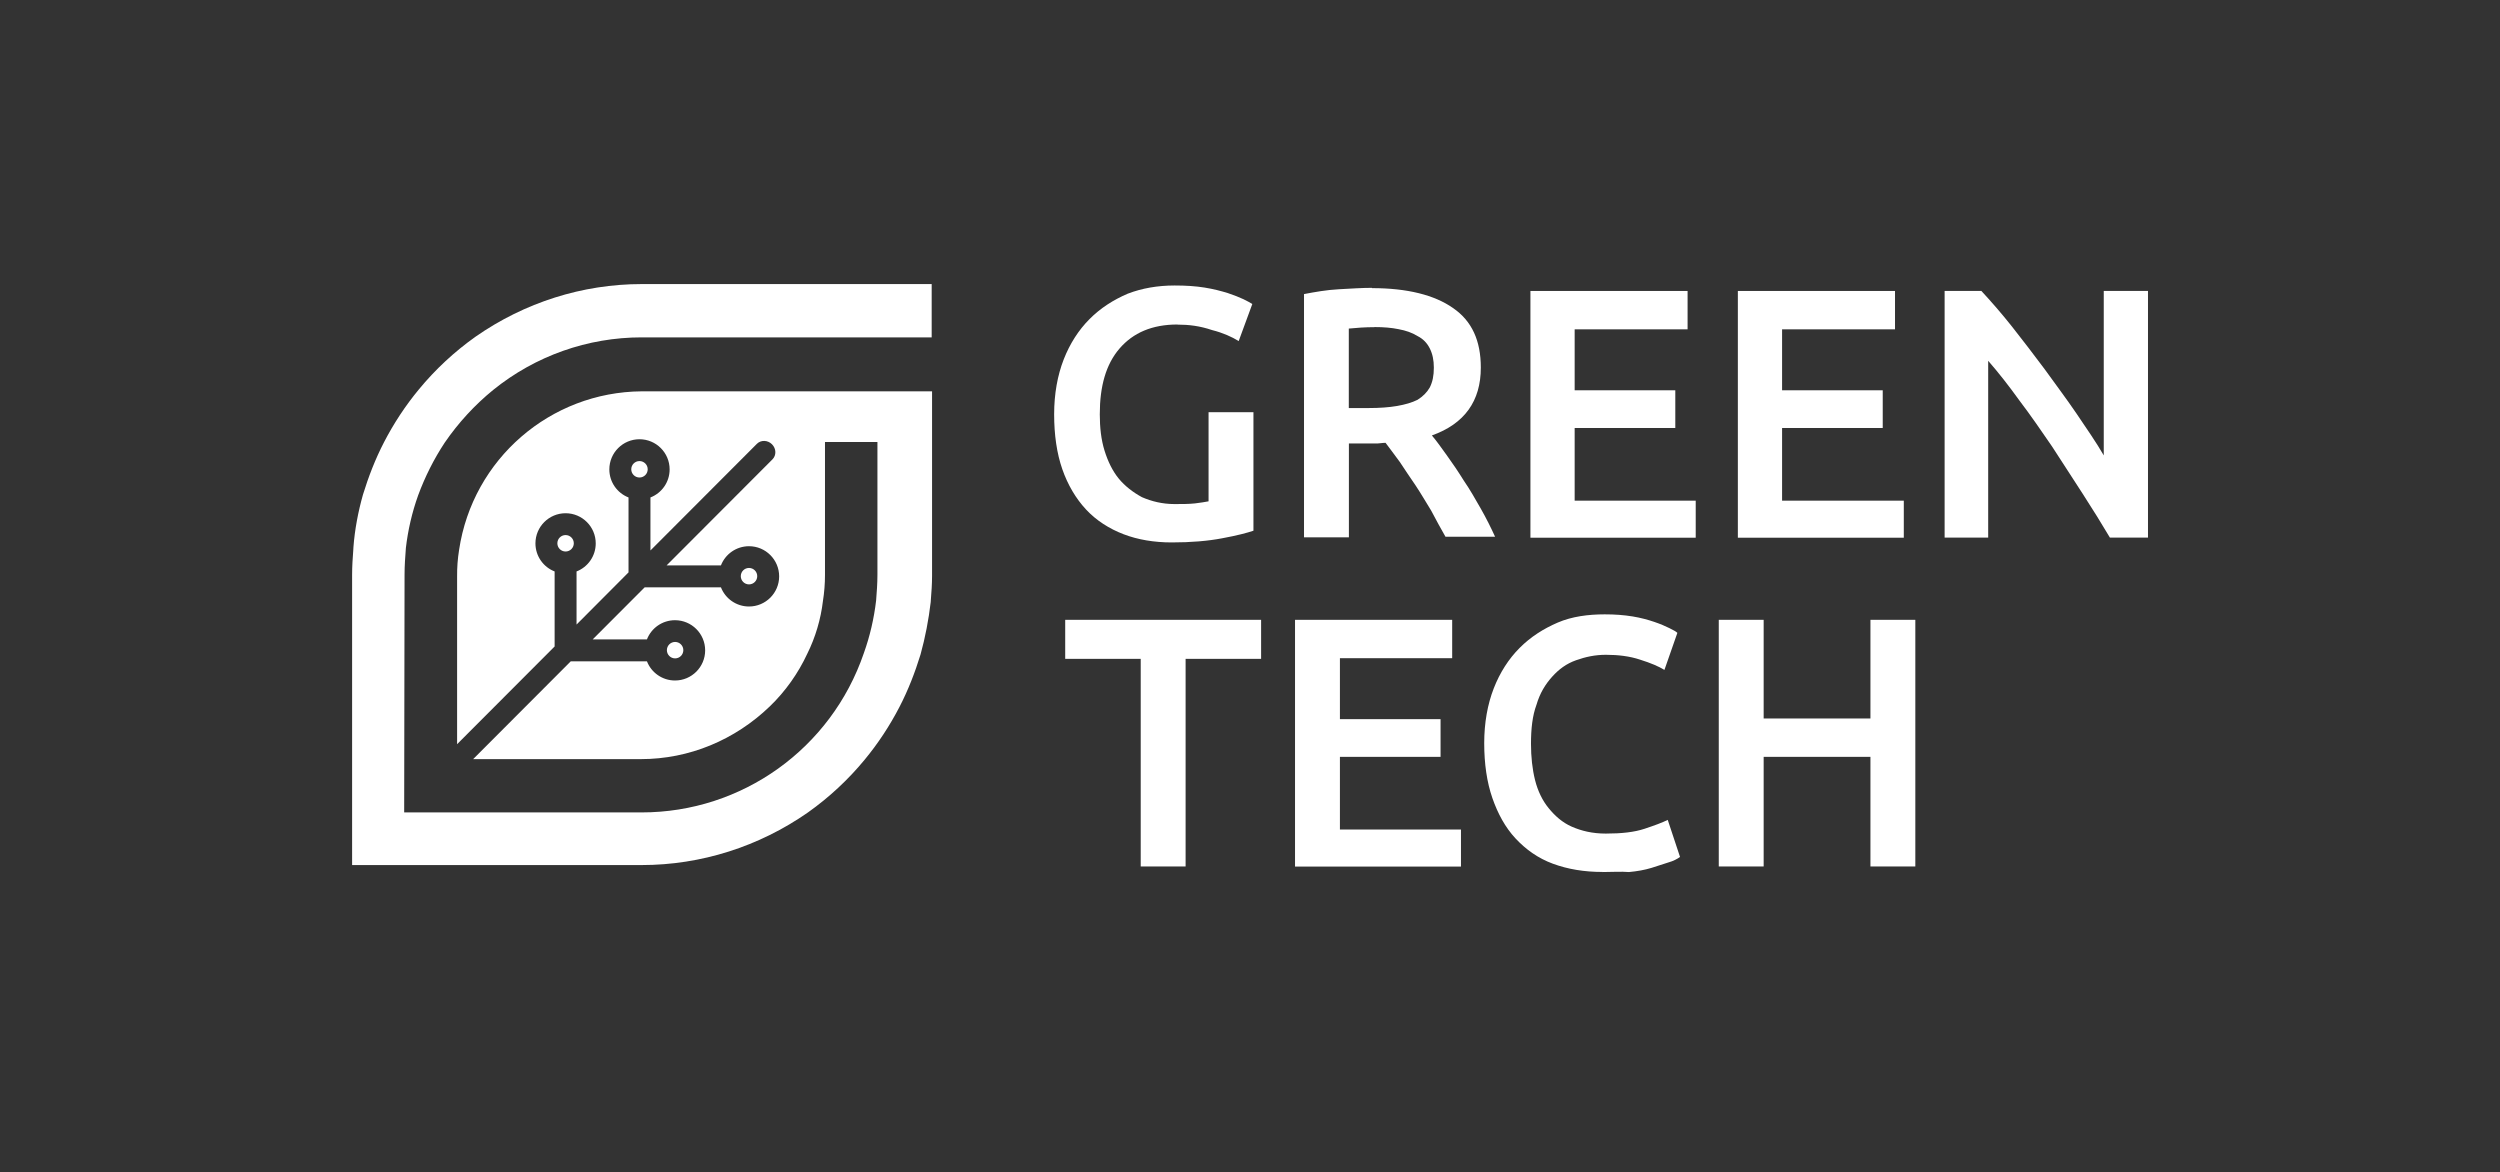 <?xml version="1.0" encoding="UTF-8"?> <svg xmlns="http://www.w3.org/2000/svg" viewBox="0 0 264.55 124.06"><rect x="0" y="0" width="264.55" height="124.06" fill="#333333" stroke="none"/><defs><style> .cls-1, .cls-2 { fill: #fff; } .cls-2 { fill-rule: evenodd; } .cls-3 { fill: none; } </style></defs><g id="_Слой_1" data-name="Слой 1"><rect class="cls-3" x=".5" y=".5" width="263.55" height="123.07"></rect></g><g id="_лого" data-name="лого"><g><path class="cls-1" d="m124.59,34.34c-2.66,0-4.68.87-6.12,2.54-1.44,1.67-2.09,3.99-2.09,6.96,0,1.38.14,2.68.5,3.84.36,1.16.86,2.18,1.51,2.97s1.51,1.45,2.45,1.96c1.01.44,2.16.73,3.45.73.79,0,1.51,0,2.16-.07.58-.07,1.08-.15,1.44-.22v-9.43h4.75v12.54c-.65.22-1.73.51-3.31.8-1.51.29-3.31.44-5.33.44-1.87,0-3.6-.29-5.11-.87-1.51-.58-2.88-1.45-3.96-2.61-1.08-1.16-1.94-2.61-2.52-4.28-.58-1.67-.86-3.63-.86-5.8s.36-4.13,1.01-5.8,1.58-3.12,2.74-4.28c1.15-1.16,2.52-2.03,4.03-2.68,1.51-.58,3.17-.87,4.97-.87,1.22,0,2.23.07,3.17.22.94.15,1.73.36,2.45.58.65.22,1.22.44,1.66.65.43.22.72.36.94.51l-1.44,3.92c-.72-.44-1.66-.87-2.81-1.16-1.3-.44-2.45-.58-3.67-.58Z"></path><path class="cls-1" d="m145.18,30.49c3.74,0,6.62.73,8.57,2.1,2.02,1.38,2.95,3.48,2.95,6.31,0,3.55-1.73,5.95-5.18,7.18.5.58,1.01,1.31,1.58,2.1s1.22,1.74,1.8,2.68c.65.94,1.22,1.96,1.8,2.97.58,1.02,1.08,2.03,1.51,2.97h-5.25c-.5-.87-1.01-1.81-1.51-2.76-.58-.94-1.08-1.81-1.66-2.68-.58-.87-1.15-1.67-1.66-2.47-.58-.8-1.08-1.45-1.51-2.03-.36,0-.65.07-.86.07h-3.02v9.93h-4.75v-25.74c1.15-.22,2.37-.44,3.67-.51s2.45-.15,3.53-.15Zm.29,4.13c-1.01,0-1.94.07-2.74.15v8.41h2.09c1.15,0,2.16-.07,3.02-.22.86-.15,1.58-.36,2.16-.65.58-.36,1.01-.8,1.3-1.31.29-.58.43-1.23.43-2.1,0-.8-.14-1.45-.43-2.03-.29-.58-.72-1.02-1.3-1.31-.58-.36-1.22-.58-2.02-.73-.72-.15-1.58-.22-2.52-.22Z"></path><path class="cls-1" d="m161.95,56.89v-26.1h16.63v4.06h-11.95v6.45h10.65v3.99h-10.65v7.69h12.81v3.92h-17.49Z"></path><path class="cls-1" d="m183.9,56.89v-26.1h16.63v4.06h-11.95v6.45h10.65v3.99h-10.65v7.69h12.88v3.92h-17.56Z"></path><path class="cls-1" d="m223.27,56.89c-.86-1.45-1.8-2.97-2.88-4.64-1.08-1.67-2.16-3.34-3.24-5-1.15-1.67-2.23-3.26-3.45-4.86-1.15-1.6-2.23-2.97-3.31-4.21v18.71h-4.61v-26.1h3.89c1.01,1.09,2.09,2.32,3.24,3.77,1.15,1.45,2.3,2.97,3.45,4.5,1.15,1.6,2.3,3.12,3.38,4.71,1.08,1.6,2.09,3.05,2.88,4.42v-17.4h4.68v26.1h-4.03Z"></path><path class="cls-1" d="m133.45,65.59v4.13h-7.99v21.97h-4.75v-21.97h-7.99v-4.13h20.73Z"></path><path class="cls-1" d="m137.04,91.69v-26.1h16.63v4.06h-11.88v6.45h10.65v3.99h-10.65v7.69h12.81v3.92h-17.56Z"></path><path class="cls-1" d="m169.58,92.27c-1.94,0-3.67-.29-5.25-.87-1.58-.58-2.88-1.52-3.96-2.68-1.08-1.16-1.87-2.61-2.45-4.28-.58-1.67-.86-3.63-.86-5.8s.36-4.13,1.01-5.8c.65-1.67,1.58-3.12,2.74-4.28,1.15-1.16,2.52-2.03,4.03-2.68,1.51-.65,3.24-.87,4.97-.87,1.08,0,2.02.07,2.95.22.86.14,1.66.36,2.3.58.65.22,1.15.44,1.58.65.43.22.72.36.86.51l-1.37,3.92c-.58-.36-1.44-.73-2.59-1.09-1.08-.36-2.3-.51-3.6-.51-1.15,0-2.16.22-3.17.58-1.01.36-1.8.94-2.52,1.74-.72.8-1.3,1.74-1.66,2.97-.43,1.16-.58,2.54-.58,4.13,0,1.38.14,2.68.43,3.84.29,1.16.79,2.18,1.44,2.97.65.8,1.44,1.52,2.45,1.96,1.01.44,2.16.73,3.6.73,1.66,0,3.02-.15,4.1-.51,1.08-.36,1.87-.65,2.45-.94l1.3,3.92c-.29.22-.72.44-1.22.58-.5.15-1.15.36-1.8.58-.72.22-1.51.36-2.38.44-.86-.07-1.8,0-2.81,0Z"></path><path class="cls-1" d="m197.93,65.59h4.75v26.1h-4.75v-11.6h-11.3v11.6h-4.75v-26.1h4.75v10.44h11.3v-10.44Z"></path><path class="cls-2" d="m98.58,35.7h-30.68c-5.7,0-11.25,1.95-15.72,5.57-1.95,1.59-3.68,3.47-5.12,5.57-1.15,1.74-2.09,3.62-2.81,5.57-.65,1.81-1.08,3.69-1.3,5.57-.07.94-.14,1.88-.14,2.82l-.04,25.17h25.13c10.6,0,20.05-6.73,23.51-16.85.65-1.81,1.08-3.69,1.3-5.57.07-.87.14-1.81.14-2.75v-14.03h-5.55v14.1c0,.87-.07,1.81-.22,2.75-.22,1.88-.79,3.83-1.66,5.57-.94,2.03-2.31,3.98-3.97,5.57-3.68,3.54-8.51,5.57-13.63,5.57h-17.75l10.33-10.35h8.06c.46,1.19,1.62,2.03,2.97,2.03,1.76,0,3.19-1.43,3.19-3.19s-1.43-3.19-3.19-3.19c-1.35,0-2.51.84-2.97,2.03h-5.74l5.5-5.51h8.07c.46,1.19,1.62,2.03,2.97,2.03,1.76,0,3.19-1.43,3.19-3.19s-1.43-3.19-3.19-3.19c-1.35,0-2.51.84-2.97,2.03h-5.75l11.2-11.22c.43-.43.41-1.14-.05-1.6-.45-.45-1.17-.47-1.59-.05l-11.27,11.29v-5.61c1.19-.46,2.03-1.62,2.03-2.97,0-1.76-1.43-3.19-3.19-3.19s-3.19,1.43-3.19,3.19c0,1.35.84,2.51,2.03,2.97v7.93l-5.5,5.52v-5.62c1.19-.46,2.03-1.62,2.03-2.97,0-1.76-1.43-3.19-3.19-3.19s-3.19,1.43-3.19,3.19c0,1.35.84,2.51,2.03,2.97v7.94l-10.32,10.34v-17.74c-.01-.94.06-1.88.21-2.82,1.44-9.62,9.66-16.71,19.33-16.78h30.72v19.53c0,.88-.06,1.69-.13,2.56,0,.06,0,.12-.01.19-.22,1.88-.58,3.76-1.08,5.57-.58,1.88-1.3,3.76-2.24,5.57-1.01,1.95-2.24,3.83-3.68,5.57-1.73,2.1-3.75,3.98-5.99,5.57-5.19,3.62-11.32,5.57-17.59,5.57h-30.65v-30.74c0-.88.06-1.75.13-2.69,0-.07,0-.13.01-.2.14-1.88.5-3.76,1.01-5.57.58-1.88,1.3-3.76,2.24-5.57,1.01-1.95,2.24-3.83,3.68-5.57,1.73-2.1,3.75-3.98,5.99-5.57,5.19-3.62,11.32-5.57,17.59-5.57h30.68v5.64Zm-30.91,14.83c.48,0,.87-.39.87-.87s-.39-.87-.87-.87-.87.39-.87.87.39.87.87.87Zm-6.95,6.96c0,.48-.39.87-.87.87s-.87-.39-.87-.87.39-.87.87-.87.87.39.87.87Zm11.59,11.31c0,.48-.39.87-.87.87s-.87-.39-.87-.87.39-.87.87-.87.87.39.87.87Zm6.95-6.96c.48,0,.87-.39.87-.87s-.39-.87-.87-.87-.87.39-.87.87.39.87.87.87Z"></path></g></g></svg> 